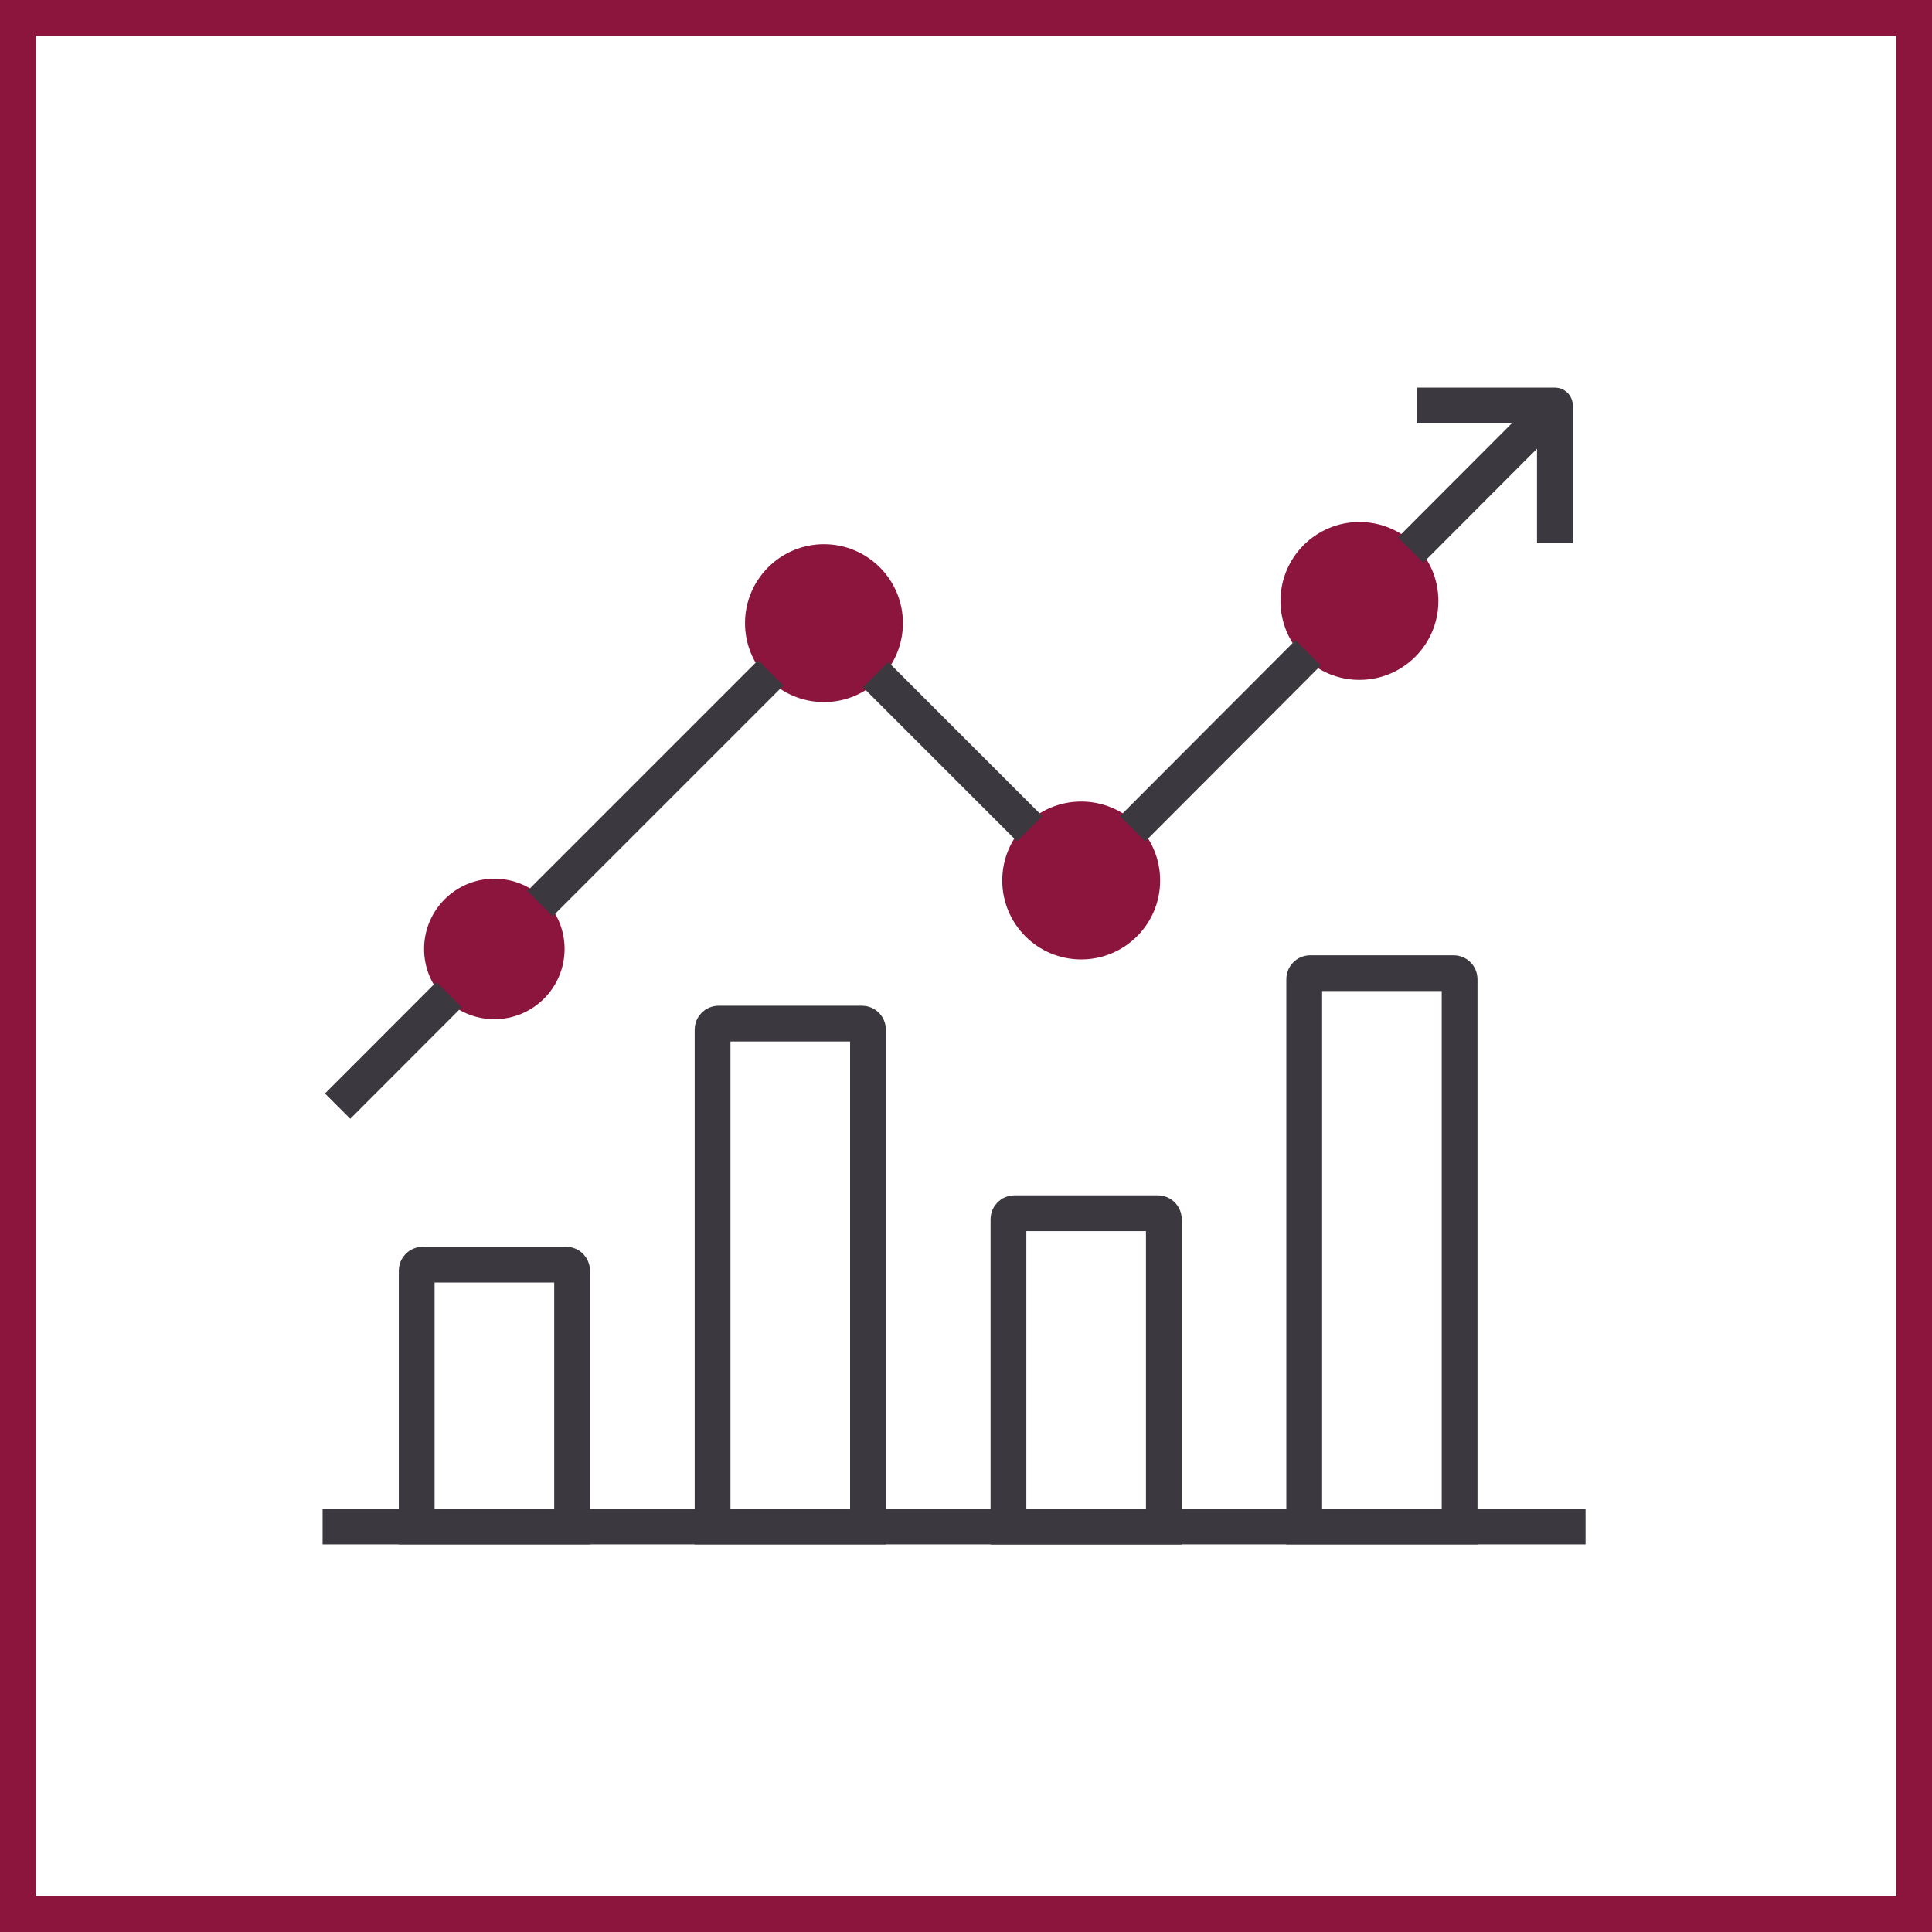 <?xml version="1.0" encoding="UTF-8"?><svg id="a" xmlns="http://www.w3.org/2000/svg" viewBox="0 0 162 162"><defs><style>.b,.c{stroke-miterlimit:10;}.b,.d{fill:none;stroke:#3b383f;stroke-width:3px;}.e,.c{fill:#8b153d;}.c{stroke:#8b153d;}.d{stroke-linejoin:round;}</style></defs><path class="e" d="M159,3v156H3V3h156M162,0H0v162h162V0h0Z"/><path class="b" d="M35.43,106.04h12.04c.27,0,.5.22.5.5v21.46h-13.03v-21.46c0-.27.22-.5.5-.5Z"/><path class="b" d="M85.05,101.73h12.04c.27,0,.5.22.5.5v25.78h-13.03v-25.78c0-.27.22-.5.5-.5Z"/><path class="b" d="M109.85,81.6h12.04c.27,0,.5.22.5.5v45.9h-13.03v-45.9c0-.27.22-.5.5-.5Z"/><path class="b" d="M60.24,85.83h12.04c.27,0,.5.22.5.5v41.67h-13.03v-41.67c0-.27.22-.5.5-.5Z"/><circle class="c" cx="41.45" cy="79.57" r="5.39"/><circle class="c" cx="69.09" cy="52.25" r="6.12"/><circle class="c" cx="90.66" cy="73.83" r="6.12"/><circle class="c" cx="113.99" cy="50.39" r="6.12"/><line class="b" x1="27.05" y1="128" x2="132.95" y2="128"/><line class="d" x1="118.28" y1="46.12" x2="130.38" y2="34"/><line class="d" x1="94.97" y1="69.49" x2="109.69" y2="54.74"/><line class="d" x1="73.42" y1="56.57" x2="86.34" y2="69.49"/><line class="d" x1="45.28" y1="75.77" x2="64.63" y2="56.42"/><line class="d" x1="28.31" y1="92.75" x2="37.65" y2="83.4"/><polyline class="d" points="130.38 45.54 130.38 34 118.84 34"/></svg>